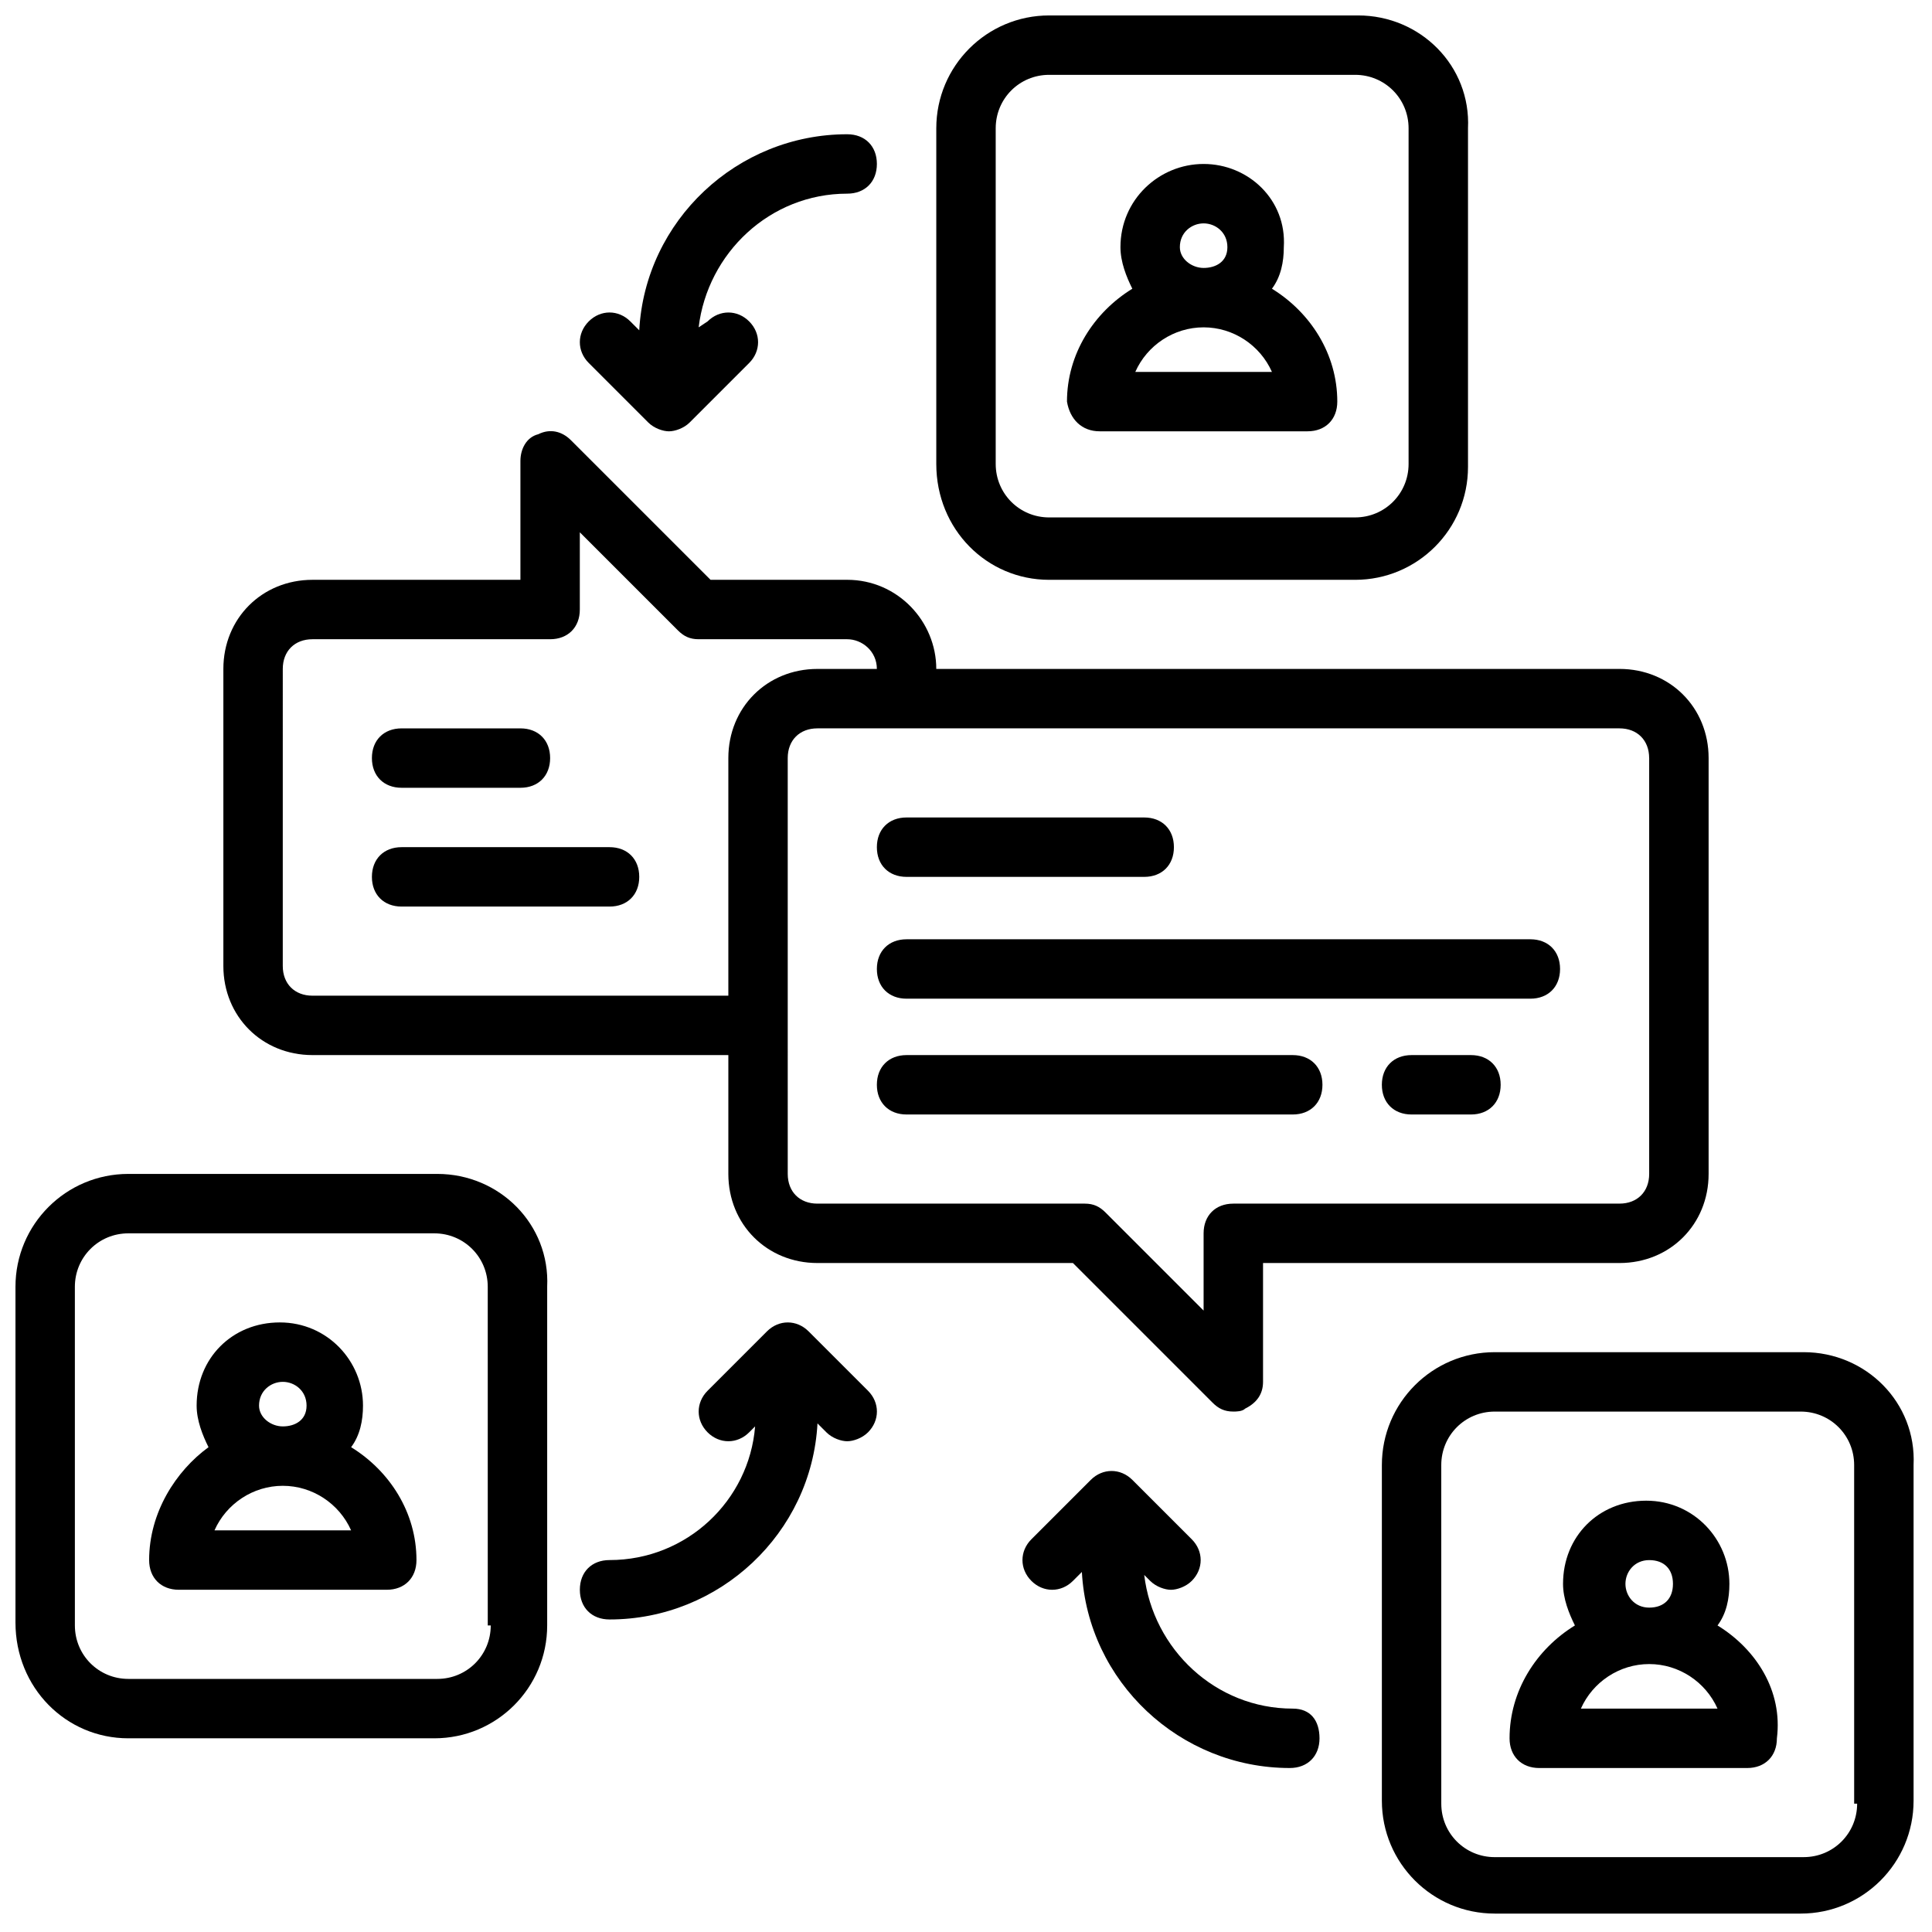 <?xml version="1.0" encoding="UTF-8"?>
<!-- Uploaded to: ICON Repo, www.svgrepo.com, Generator: ICON Repo Mixer Tools -->
<svg width="800px" height="800px" version="1.1" viewBox="144 144 512 512" xmlns="http://www.w3.org/2000/svg">
 <defs>
  <clipPath id="c">
   <path d="m392 148.09h142v149.91h-142z"/>
  </clipPath>
  <clipPath id="b">
   <path d="m510 502h141.9v149.9h-141.9z"/>
  </clipPath>
  <clipPath id="a">
   <path d="m148.09 455h141.91v150h-141.91z"/>
  </clipPath>
 </defs>
 <path d="m376.38 368.51c0 4.723 3.148 7.871 7.871 7.871h62.977c4.723 0 7.871-3.148 7.871-7.871 0-4.723-3.148-7.871-7.871-7.871h-62.977c-4.723-0.004-7.871 3.148-7.871 7.871z"/>
 <path d="m486.59 423.61h-102.34c-4.723 0-7.871 3.148-7.871 7.871s3.148 7.871 7.871 7.871h102.34c4.723 0 7.871-3.148 7.871-7.871s-3.148-7.871-7.871-7.871z"/>
 <path d="m533.82 423.61h-15.742c-4.723 0-7.871 3.148-7.871 7.871s3.148 7.871 7.871 7.871h15.742c4.723 0 7.871-3.148 7.871-7.871s-3.148-7.871-7.871-7.871z"/>
 <path d="m376.38 400.79c0 4.723 3.148 7.871 7.871 7.871h165.31c4.723 0 7.871-3.148 7.871-7.871s-3.148-7.871-7.871-7.871h-165.31c-4.723 0-7.871 3.148-7.871 7.871z"/>
 <path d="m250.43 352.77h31.488c4.723 0 7.871-3.148 7.871-7.871 0-4.723-3.148-7.871-7.871-7.871h-31.488c-4.723 0-7.871 3.148-7.871 7.871 0 4.723 3.148 7.871 7.871 7.871z"/>
 <path d="m250.43 384.25h55.105c4.723 0 7.871-3.148 7.871-7.871 0-4.723-3.148-7.871-7.871-7.871h-55.105c-4.723 0-7.871 3.148-7.871 7.871 0 4.723 3.148 7.871 7.871 7.871z"/>
 <path d="m226.81 423.61h110.21v31.488c0 13.383 10.234 23.617 23.617 23.617h67.699l37 37c1.574 1.574 3.148 2.363 5.512 2.363 0.789 0 2.363 0 3.148-0.789 3.148-1.574 4.723-3.938 4.723-7.086v-31.488h94.465c13.383 0 23.617-10.234 23.617-23.617v-110.21c0-13.383-10.234-23.617-23.617-23.617h-181.06c0-12.594-10.234-23.617-23.617-23.617h-36.211l-37-37c-2.363-2.363-5.512-3.148-8.66-1.574-3.144 0.789-4.719 3.938-4.719 7.09v31.488h-55.105c-13.383 0-23.617 10.234-23.617 23.617v78.719c0.004 13.383 10.234 23.613 23.617 23.613zm354.24-78.719v110.21c0 4.723-3.148 7.871-7.871 7.871l-102.34 0.004c-4.723 0-7.871 3.148-7.871 7.871v20.469l-25.977-25.977c-1.578-1.578-3.152-2.363-5.512-2.363h-70.848c-4.723 0-7.871-3.148-7.871-7.871l-0.004-110.21c0-4.723 3.148-7.871 7.871-7.871h212.54c4.727 0 7.875 3.148 7.875 7.871zm-362.11-23.617c0-4.723 3.148-7.871 7.871-7.871h62.977c4.723 0 7.871-3.148 7.871-7.871v-20.469l25.977 25.977c1.574 1.574 3.148 2.363 5.512 2.363h39.359c3.938 0 7.871 3.148 7.871 7.871h-15.742c-13.383 0-23.617 10.234-23.617 23.617v62.977h-110.21c-4.723 0-7.871-3.148-7.871-7.871z"/>
 <g clip-path="url(#c)">
  <path d="m422.04 297.66h81.082c16.531 0 29.914-13.383 29.914-29.914v-89.742c0.789-16.531-12.594-29.914-29.125-29.914h-81.871c-16.531 0-29.914 13.383-29.914 29.914v88.953c0 17.32 13.383 30.703 29.914 30.703zm-14.168-119.66c0-7.871 6.297-14.168 14.168-14.168h81.082c7.871 0 14.168 6.297 14.168 14.168v88.953c0 7.871-6.297 14.168-14.168 14.168l-81.082 0.004c-7.871 0-14.168-6.297-14.168-14.168z"/>
 </g>
 <path d="m435.42 258.3h55.105c4.723 0 7.871-3.148 7.871-7.871 0-12.594-7.086-23.617-17.32-29.914 2.363-3.148 3.148-7.086 3.148-11.02 0.789-12.598-9.445-22.043-21.25-22.043-11.809 0-22.043 9.445-22.043 22.043 0 3.938 1.574 7.871 3.148 11.02-10.234 6.297-17.32 17.32-17.32 29.914 0.789 4.723 3.938 7.871 8.66 7.871zm9.445-15.742c3.148-7.086 10.234-11.809 18.105-11.809s14.957 4.723 18.105 11.809zm11.809-33.062c0-3.938 3.148-6.297 6.301-6.297 3.148 0 6.297 2.363 6.297 6.297s-3.148 5.512-6.297 5.512c-3.152 0-6.301-2.363-6.301-5.512z"/>
 <g clip-path="url(#b)">
  <path d="m621.99 502.34h-81.867c-16.531 0-29.914 13.383-29.914 29.914v88.953c0 16.531 13.383 29.914 29.914 29.914h81.082c16.531 0 29.914-13.383 29.914-29.914v-88.953c0.785-16.531-12.598-29.914-29.129-29.914zm14.172 119.65c0 7.871-6.297 14.168-14.168 14.168l-81.871 0.004c-7.871 0-14.168-6.297-14.168-14.168l-0.004-89.742c0-7.871 6.297-14.168 14.168-14.168h81.082c7.871 0 14.168 6.297 14.168 14.168l0.004 89.738z"/>
 </g>
 <path d="m599.16 574.76c2.363-3.148 3.148-7.086 3.148-11.02 0-11.809-9.445-22.043-22.043-22.043-12.594 0-22.043 9.445-22.043 22.043 0 3.938 1.574 7.871 3.148 11.02-10.234 6.297-17.32 17.32-17.32 29.914 0 4.723 3.148 7.871 7.871 7.871h55.105c4.723 0 7.871-3.148 7.871-7.871 1.582-12.598-5.504-23.617-15.738-29.914zm-24.402-11.02c0-3.148 2.363-6.297 6.297-6.297 3.938 0 6.297 2.363 6.297 6.297 0 3.938-2.363 6.297-6.297 6.297-3.938 0-6.297-3.148-6.297-6.297zm-11.809 33.062c3.148-7.086 10.234-11.809 18.105-11.809 7.871 0 14.957 4.723 18.105 11.809z"/>
 <g clip-path="url(#a)">
  <path d="m259.88 455.1h-81.867c-16.531 0-29.914 13.383-29.914 29.914v88.953c0 17.32 13.383 30.703 29.914 30.703h81.082c16.531 0 29.914-13.383 29.914-29.914v-89.742c0.785-16.531-12.598-29.914-29.129-29.914zm14.172 119.66c0 7.871-6.297 14.168-14.168 14.168h-81.871c-7.871 0-14.168-6.297-14.168-14.168l-0.004-89.742c0-7.871 6.297-14.168 14.168-14.168h81.082c7.871 0 14.168 6.297 14.168 14.168l0.004 89.742z"/>
 </g>
 <path d="m237.05 527.52c2.363-3.148 3.148-7.086 3.148-11.02 0-11.809-9.445-22.043-22.043-22.043-12.594 0-22.043 9.445-22.043 22.043 0 3.938 1.574 7.871 3.148 11.02-8.656 6.301-15.738 17.32-15.738 29.914 0 4.723 3.148 7.871 7.871 7.871h55.105c4.723 0 7.871-3.148 7.871-7.871 0-12.594-7.086-23.613-17.32-29.914zm-24.402-11.02c0-3.934 3.148-6.297 6.297-6.297 3.148 0 6.297 2.363 6.297 6.297 0 3.938-3.148 5.512-6.297 5.512-3.148 0-6.297-2.363-6.297-5.512zm-11.809 33.062c3.148-7.086 10.234-11.809 18.105-11.809s14.957 4.723 18.105 11.809z"/>
 <path d="m315.77 255.94c1.574 1.574 3.938 2.363 5.512 2.363s3.938-0.789 5.512-2.363l15.742-15.742c3.148-3.148 3.148-7.871 0-11.02-3.148-3.148-7.871-3.148-11.02 0l-2.367 1.57c2.363-19.68 18.895-35.426 39.363-35.426 4.723 0 7.871-3.148 7.871-7.871s-3.148-7.871-7.871-7.871c-29.125 0-53.531 22.828-55.105 51.957l-2.363-2.363c-3.148-3.148-7.871-3.148-11.02 0-3.148 3.148-3.148 7.871 0 11.02z"/>
 <path d="m486.59 596.8c-20.469 0-37-15.742-39.359-35.426l1.574 1.574c1.574 1.574 3.938 2.363 5.512 2.363 1.574 0 3.938-0.789 5.512-2.363 3.148-3.148 3.148-7.871 0-11.02l-15.742-15.742c-3.148-3.148-7.871-3.148-11.02 0l-15.742 15.742c-3.148 3.148-3.148 7.871 0 11.02 3.148 3.148 7.871 3.148 11.02 0l2.363-2.363c1.574 29.125 25.977 51.957 55.105 51.957 4.723 0 7.871-3.148 7.871-7.871-0.008-4.723-2.371-7.871-7.094-7.871z"/>
 <path d="m358.28 496.82c-3.148-3.148-7.871-3.148-11.02 0l-15.742 15.742c-3.148 3.148-3.148 7.871 0 11.02 3.148 3.148 7.871 3.148 11.02 0l1.574-1.574c-1.578 19.684-18.109 35.426-38.574 35.426-4.723 0-7.871 3.148-7.871 7.871s3.148 7.871 7.871 7.871c29.125 0 53.531-22.828 55.105-51.957l2.363 2.363c1.574 1.574 3.938 2.363 5.512 2.363s3.938-0.789 5.512-2.363c3.148-3.148 3.148-7.871 0-11.02z"/>
</svg>